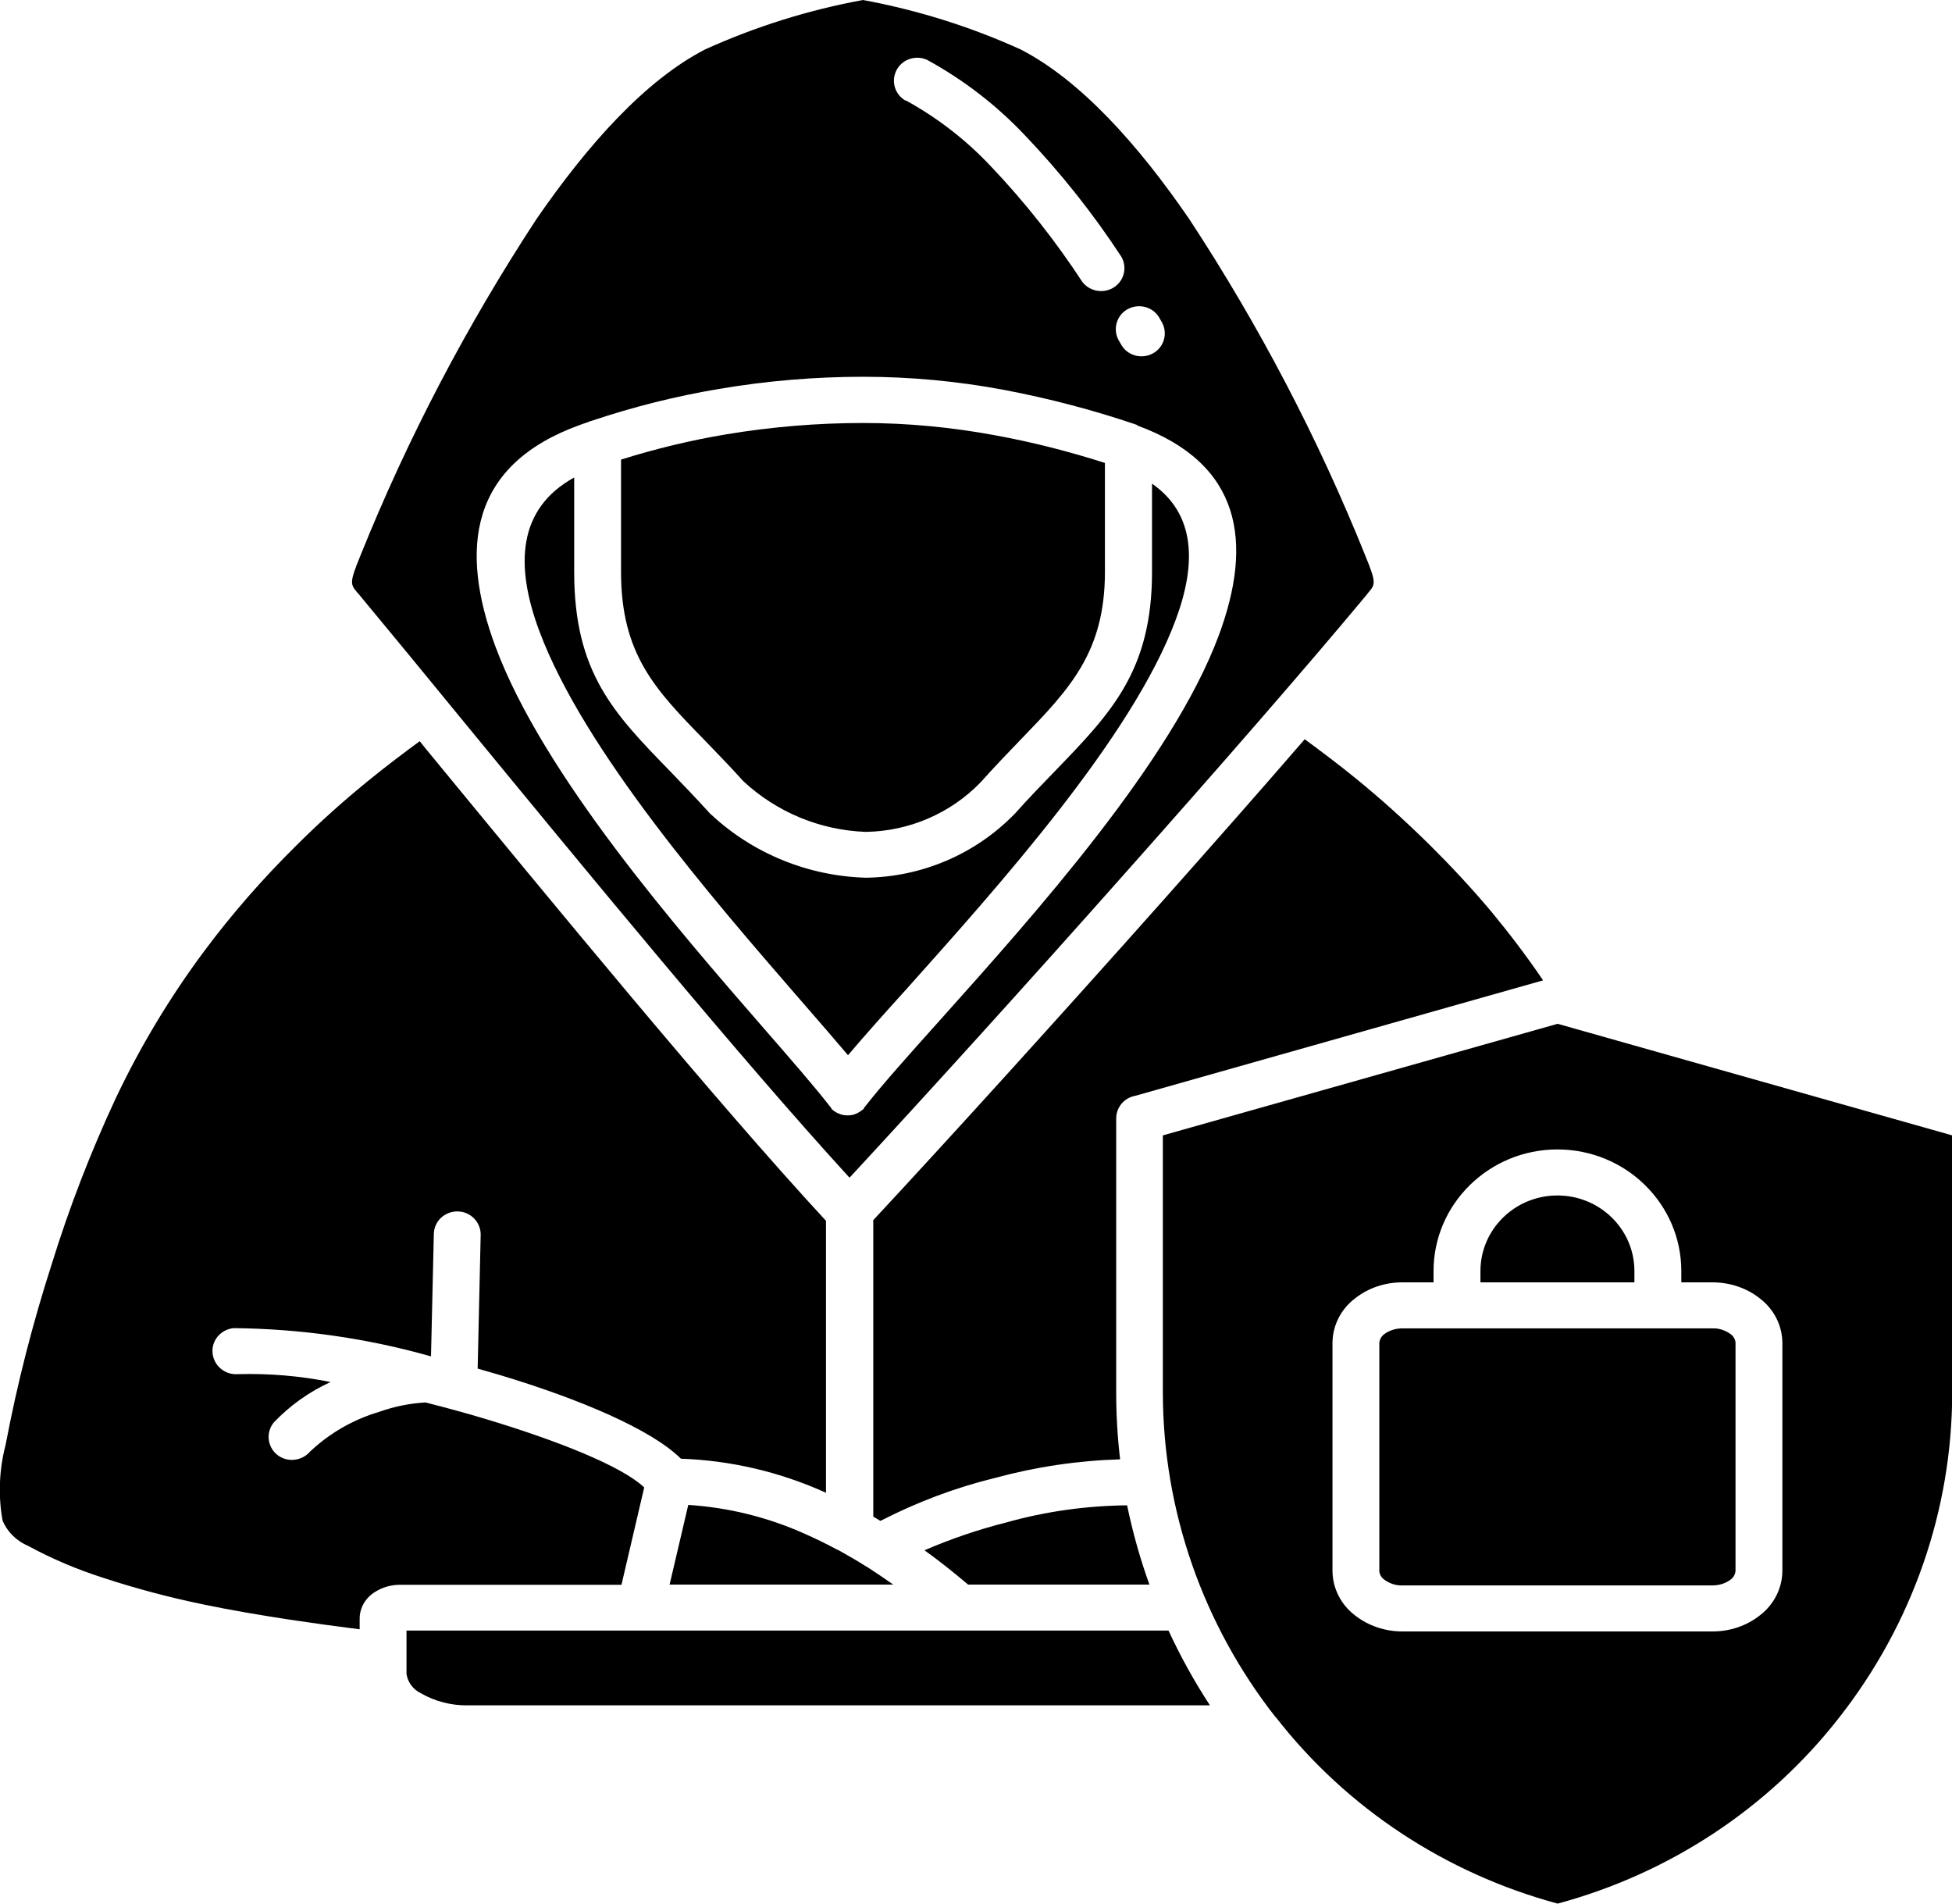 <?xml version="1.0" encoding="UTF-8"?> <svg xmlns="http://www.w3.org/2000/svg" width="40" height="39" viewBox="0 0 40 39" fill="none"><g clip-path="url(#clip0_215_371)"><path fill-rule="evenodd" clip-rule="evenodd" d="M35.462 32.363C35.519 32.324 35.555 32.259 35.564 32.189V27.507C35.559 27.437 35.519 27.372 35.462 27.332C35.355 27.254 35.226 27.21 35.093 27.215H28.736C28.603 27.215 28.474 27.254 28.367 27.332C28.31 27.372 28.274 27.437 28.265 27.507V32.189C28.27 32.259 28.31 32.324 28.367 32.363C28.474 32.442 28.603 32.486 28.736 32.481H35.093C35.226 32.481 35.355 32.442 35.462 32.363ZM33.492 26.276V26.041C33.492 25.186 32.786 24.492 31.915 24.492C31.043 24.492 30.337 25.186 30.337 26.041V26.272H33.488L33.492 26.276ZM29.376 26.276V26.041C29.376 24.666 30.514 23.549 31.915 23.549C33.315 23.549 34.453 24.666 34.453 26.041V26.272H35.093C35.444 26.272 35.791 26.385 36.066 26.604C36.35 26.822 36.52 27.153 36.524 27.507V32.189C36.52 32.542 36.35 32.874 36.066 33.092C35.791 33.31 35.448 33.424 35.093 33.424H28.736C28.385 33.424 28.038 33.31 27.763 33.092C27.478 32.874 27.309 32.542 27.305 32.189V27.507C27.309 27.153 27.478 26.822 27.763 26.604C28.038 26.385 28.381 26.272 28.736 26.272H29.376V26.276ZM26.14 35.182C24.647 33.28 23.834 30.945 23.829 28.541V23.261L31.919 20.975L40.004 23.261V28.541C40 30.945 39.186 33.275 37.693 35.182C36.244 37.041 34.217 38.38 31.919 39C29.621 38.38 27.59 37.041 26.145 35.182H26.14ZM23.945 33.406H8.33V34.296C8.356 34.466 8.467 34.615 8.623 34.689C8.916 34.859 9.259 34.946 9.601 34.938H24.794C24.474 34.449 24.189 33.934 23.945 33.406ZM22.647 9.486C21.909 9.25 21.158 9.058 20.398 8.919C19.504 8.753 18.598 8.666 17.686 8.666C16.748 8.666 15.815 8.744 14.89 8.897C14.157 9.019 13.432 9.194 12.726 9.416V11.716C12.726 13.404 13.428 14.129 14.428 15.154C14.686 15.42 14.961 15.704 15.233 16.005C15.913 16.638 16.802 17.009 17.74 17.043C18.629 17.03 19.478 16.664 20.091 16.031C20.389 15.7 20.66 15.416 20.918 15.15C21.913 14.12 22.642 13.369 22.642 11.716V9.482L22.647 9.486ZM22.922 6.968C22.798 6.741 22.882 6.453 23.113 6.331C23.336 6.213 23.616 6.283 23.749 6.497L23.811 6.606C23.936 6.833 23.851 7.121 23.62 7.243C23.398 7.361 23.118 7.291 22.985 7.077L22.922 6.968ZM18.553 2.06C18.326 1.929 18.251 1.641 18.384 1.414C18.509 1.204 18.775 1.126 18.997 1.226C19.74 1.632 20.415 2.151 20.993 2.762C21.731 3.534 22.398 4.372 22.98 5.262C23.109 5.489 23.029 5.777 22.798 5.904C22.589 6.017 22.327 5.965 22.18 5.777C21.629 4.935 21.002 4.141 20.309 3.412C19.802 2.871 19.211 2.413 18.558 2.055L18.553 2.06ZM17.411 24.125C18.931 22.485 21.042 20.159 23.078 17.864C24.963 15.743 26.781 13.657 27.99 12.204C28.025 12.161 28.003 12.187 28.038 12.143C28.185 11.969 28.207 11.943 27.976 11.38C27.007 8.971 25.798 6.663 24.371 4.49C23.318 2.954 22.136 1.641 20.913 1.012C19.882 0.545 18.797 0.205 17.682 0C16.566 0.205 15.482 0.545 14.45 1.012C13.228 1.641 12.05 2.954 10.992 4.49C9.565 6.667 8.356 8.971 7.387 11.38C7.156 11.943 7.178 11.969 7.325 12.143L7.374 12.2C8.001 12.955 8.694 13.797 9.454 14.726C11.97 17.79 15.193 21.708 17.402 24.121L17.411 24.125ZM17.375 21.621C17.704 21.232 18.113 20.774 18.575 20.264C20.46 18.156 23.198 15.106 24.091 12.702C24.527 11.532 24.491 10.524 23.607 9.909V11.716C23.607 13.745 22.767 14.609 21.62 15.796C21.358 16.066 21.078 16.354 20.802 16.664L20.776 16.69C19.98 17.502 18.886 17.968 17.74 17.982C16.557 17.947 15.433 17.488 14.575 16.69L14.553 16.672L14.535 16.651C14.241 16.328 13.979 16.057 13.735 15.804C12.575 14.613 11.766 13.78 11.766 11.716V9.783C10.61 10.42 10.548 11.576 11.05 12.924C11.966 15.381 14.619 18.431 16.397 20.482C16.766 20.905 17.099 21.289 17.375 21.616V21.621ZM23.318 8.714L23.287 8.701C22.402 8.4 21.5 8.164 20.58 7.989C19.629 7.81 18.66 7.719 17.691 7.719C16.7 7.719 15.713 7.802 14.735 7.968C13.85 8.116 12.983 8.334 12.134 8.618C12.103 8.626 12.077 8.635 12.05 8.648L11.921 8.692C11.921 8.692 11.895 8.701 11.886 8.705C9.632 9.517 9.401 11.231 10.156 13.256C11.13 15.865 13.85 18.998 15.677 21.097C16.224 21.725 16.691 22.262 16.997 22.655C17.006 22.668 17.02 22.685 17.033 22.698V22.707H17.037V22.716C17.077 22.755 17.122 22.786 17.171 22.808H17.175C17.233 22.838 17.299 22.851 17.362 22.851H17.375C17.442 22.851 17.504 22.838 17.562 22.808H17.566C17.615 22.781 17.66 22.751 17.7 22.716L17.704 22.707V22.698C17.704 22.698 17.731 22.668 17.74 22.655C18.069 22.232 18.62 21.616 19.273 20.888C21.207 18.728 24.011 15.599 24.971 13.029C25.687 11.109 25.443 9.495 23.296 8.714H23.305H23.318ZM23.1 30.84C22.265 30.849 21.433 30.963 20.629 31.189C20.051 31.334 19.491 31.526 18.944 31.761C19.242 31.975 19.54 32.211 19.838 32.464H23.554C23.362 31.936 23.211 31.39 23.096 30.84H23.1ZM16.931 30.583L16.877 30.561C15.957 30.151 14.966 29.92 13.953 29.885C13.348 29.283 11.868 28.659 10.241 28.17C10.09 28.126 9.939 28.083 9.788 28.039L9.85 25.299C9.854 25.041 9.645 24.823 9.379 24.819C9.112 24.815 8.894 25.02 8.89 25.282L8.832 27.786H8.823C7.512 27.415 6.152 27.223 4.787 27.21C4.525 27.236 4.329 27.463 4.356 27.725C4.383 27.982 4.609 28.17 4.871 28.153C5.512 28.135 6.147 28.188 6.774 28.314C6.334 28.515 5.943 28.794 5.614 29.139C5.445 29.339 5.476 29.636 5.676 29.802C5.88 29.968 6.183 29.937 6.352 29.741C6.352 29.741 6.356 29.732 6.361 29.732C6.761 29.357 7.241 29.082 7.77 28.925C8.076 28.816 8.396 28.75 8.721 28.733C9.134 28.838 9.552 28.951 9.957 29.073C11.432 29.518 12.743 30.038 13.201 30.474L12.735 32.468H8.196C8.019 32.468 7.841 32.516 7.69 32.612C7.494 32.73 7.37 32.935 7.37 33.162V33.38C6.885 33.319 6.405 33.253 5.947 33.184C5.32 33.088 4.725 32.987 4.183 32.874C3.48 32.73 2.791 32.547 2.111 32.324C1.582 32.154 1.071 31.94 0.582 31.674C0.342 31.573 0.151 31.386 0.053 31.155C-0.04 30.64 -0.018 30.107 0.115 29.601C0.351 28.353 0.667 27.119 1.058 25.905C1.418 24.74 1.858 23.602 2.373 22.498C2.876 21.437 3.485 20.425 4.187 19.483C4.756 18.719 5.387 17.999 6.067 17.327C6.596 16.799 7.09 16.367 7.556 15.988C7.916 15.695 8.263 15.433 8.601 15.185L8.716 15.329C11.321 18.496 14.677 22.581 16.926 25.011V30.596L16.931 30.583ZM17.202 31.77C17.202 31.77 17.166 31.752 17.148 31.744C16.926 31.626 16.704 31.517 16.486 31.421C15.735 31.085 14.926 30.884 14.104 30.832L13.721 32.464H18.304C18.131 32.342 17.957 32.224 17.788 32.115C17.78 32.11 17.771 32.102 17.757 32.097C17.571 31.979 17.388 31.875 17.202 31.77ZM17.891 25.002C19.446 23.331 21.673 20.875 23.802 18.483C24.829 17.327 25.838 16.184 26.736 15.145C27.087 15.403 27.447 15.673 27.821 15.979C28.283 16.358 28.776 16.795 29.305 17.318C29.719 17.729 30.15 18.187 30.577 18.697C30.923 19.116 31.274 19.574 31.621 20.085L23.265 22.45C23.038 22.489 22.873 22.685 22.873 22.912V28.541C22.873 28.995 22.9 29.448 22.953 29.898C22.087 29.924 21.229 30.051 20.393 30.278C19.575 30.478 18.789 30.775 18.042 31.159L17.895 31.072V25.002H17.891Z" fill="black"></path></g><defs><clipPath id="clip0_215_371"><rect width="40" height="39" fill="white"></rect></clipPath></defs></svg> 